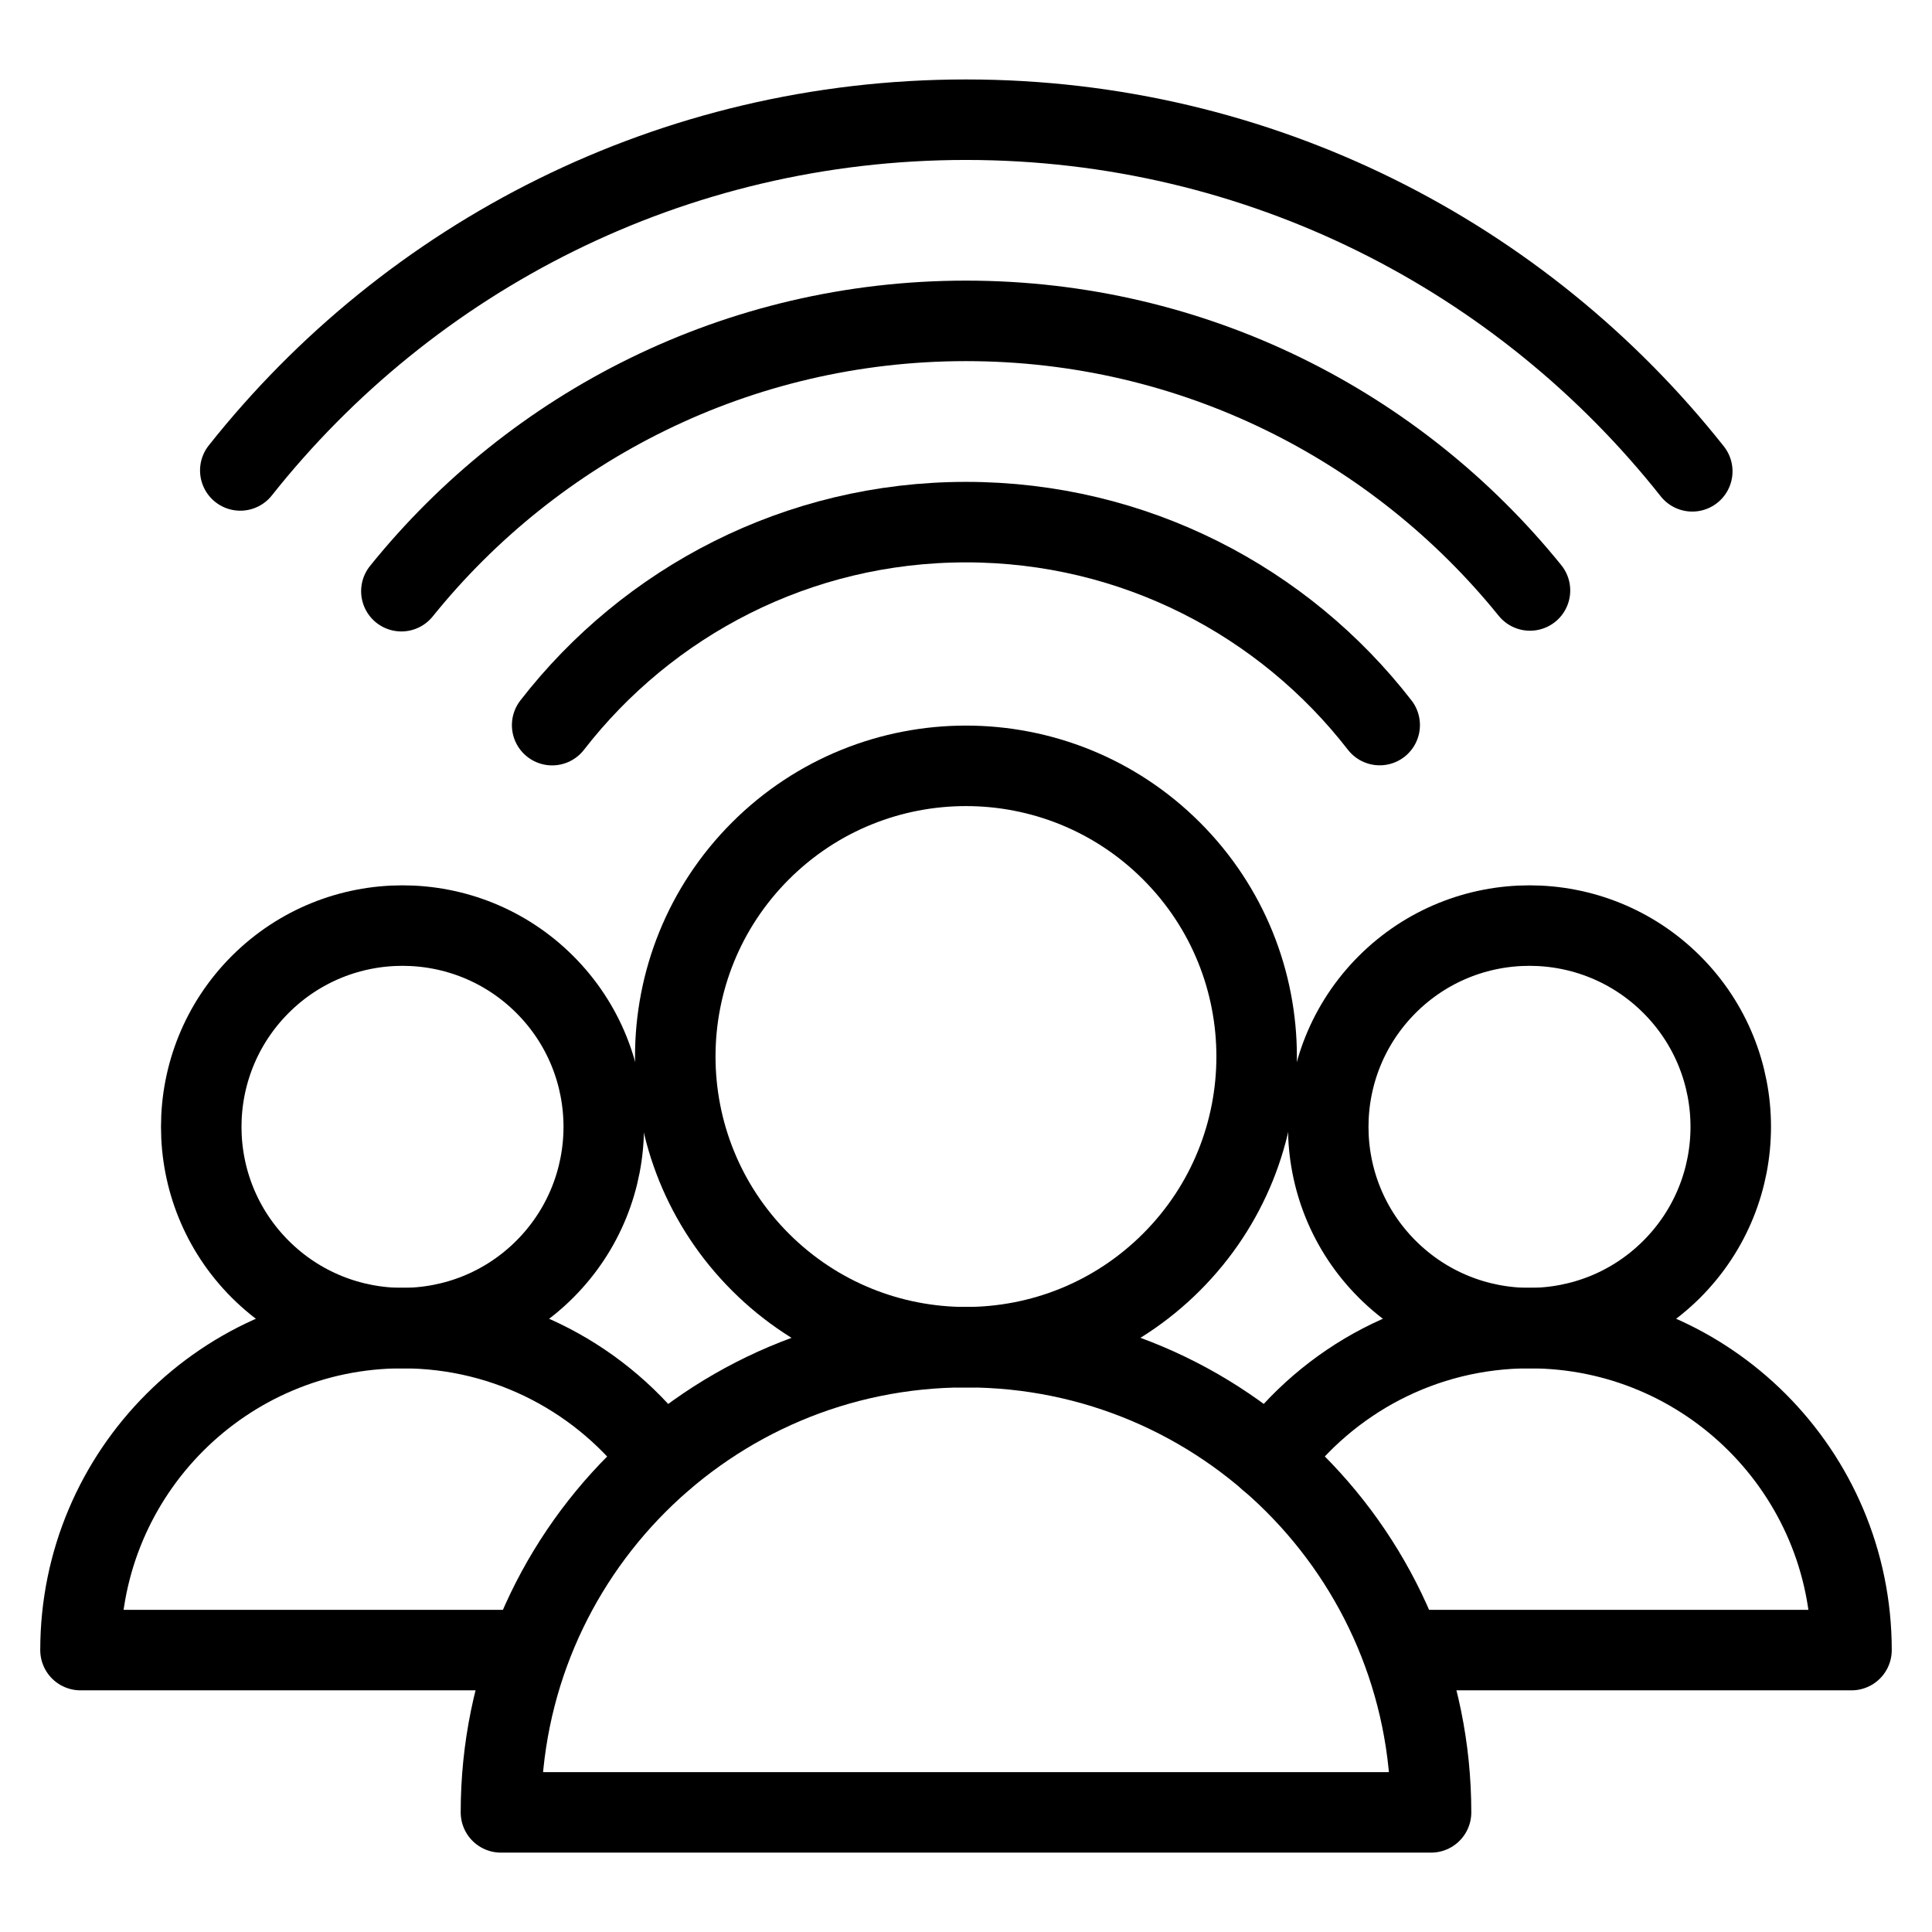 <?xml version="1.0" encoding="UTF-8"?><svg version="1.1" viewBox="0 0 24 24" xmlns="http://www.w3.org/2000/svg" xmlns:xlink="http://www.w3.org/1999/xlink"><!--Generated by IJSVG (https://github.com/iconjar/IJSVG)--><g stroke-linecap="round" stroke-width="1" stroke="#000" fill="none" stroke-linejoin="round"><path d="M6.768,12.23c0.976,0.976 0.976,2.559 0,3.536c-0.976,0.976 -2.559,0.976 -3.536,0c-0.976,-0.976 -0.976,-2.559 -4.44089e-16,-3.536c0.976,-0.976 2.559,-0.976 3.536,0"></path><path d="M6.578,20.498h-5.578c0,-2.208 1.79,-4 4,-4c1.325,0 2.499,0.645 3.227,1.637"></path><path d="M20.768,12.23c0.976,0.976 0.976,2.559 0,3.536c-0.976,0.976 -2.559,0.976 -3.536,0c-0.976,-0.976 -0.976,-2.559 0,-3.536c0.976,-0.976 2.559,-0.976 3.536,0"></path><path d="M15.771,18.136c0.728,-0.992 1.902,-1.638 3.229,-1.638c2.21,0 4,1.792 4,4h-5.578"></path><path d="M14.553,10.571c1.41,1.41 1.41,3.697 0,5.107c-1.41,1.41 -3.697,1.41 -5.107,0c-1.41,-1.41 -1.41,-3.697 0,-5.107c1.41,-1.41 3.697,-1.41 5.107,0"></path><path d="M6.859,9.008c1.189,-1.533 3.048,-2.522 5.141,-2.522c2.09,0 3.95,0.987 5.139,2.521"></path><path d="M4.986,7.344c1.65,-2.047 4.177,-3.358 7.014,-3.358c2.83,0 5.355,1.307 7.006,3.349"></path><path d="M2.985,5.844c2.106,-2.656 5.36,-4.357 9.015,-4.357c3.658,0 6.916,1.707 9.022,4.368"></path><path d="M17.777,22.514h-11.554c8.88178e-16,-3.191 2.585,-5.779 5.777,-5.779c3.191,-0.001 5.777,2.587 5.777,5.779Z"></path></g><path fill="none" d="M0,0h24v24h-24Z"></path></svg>